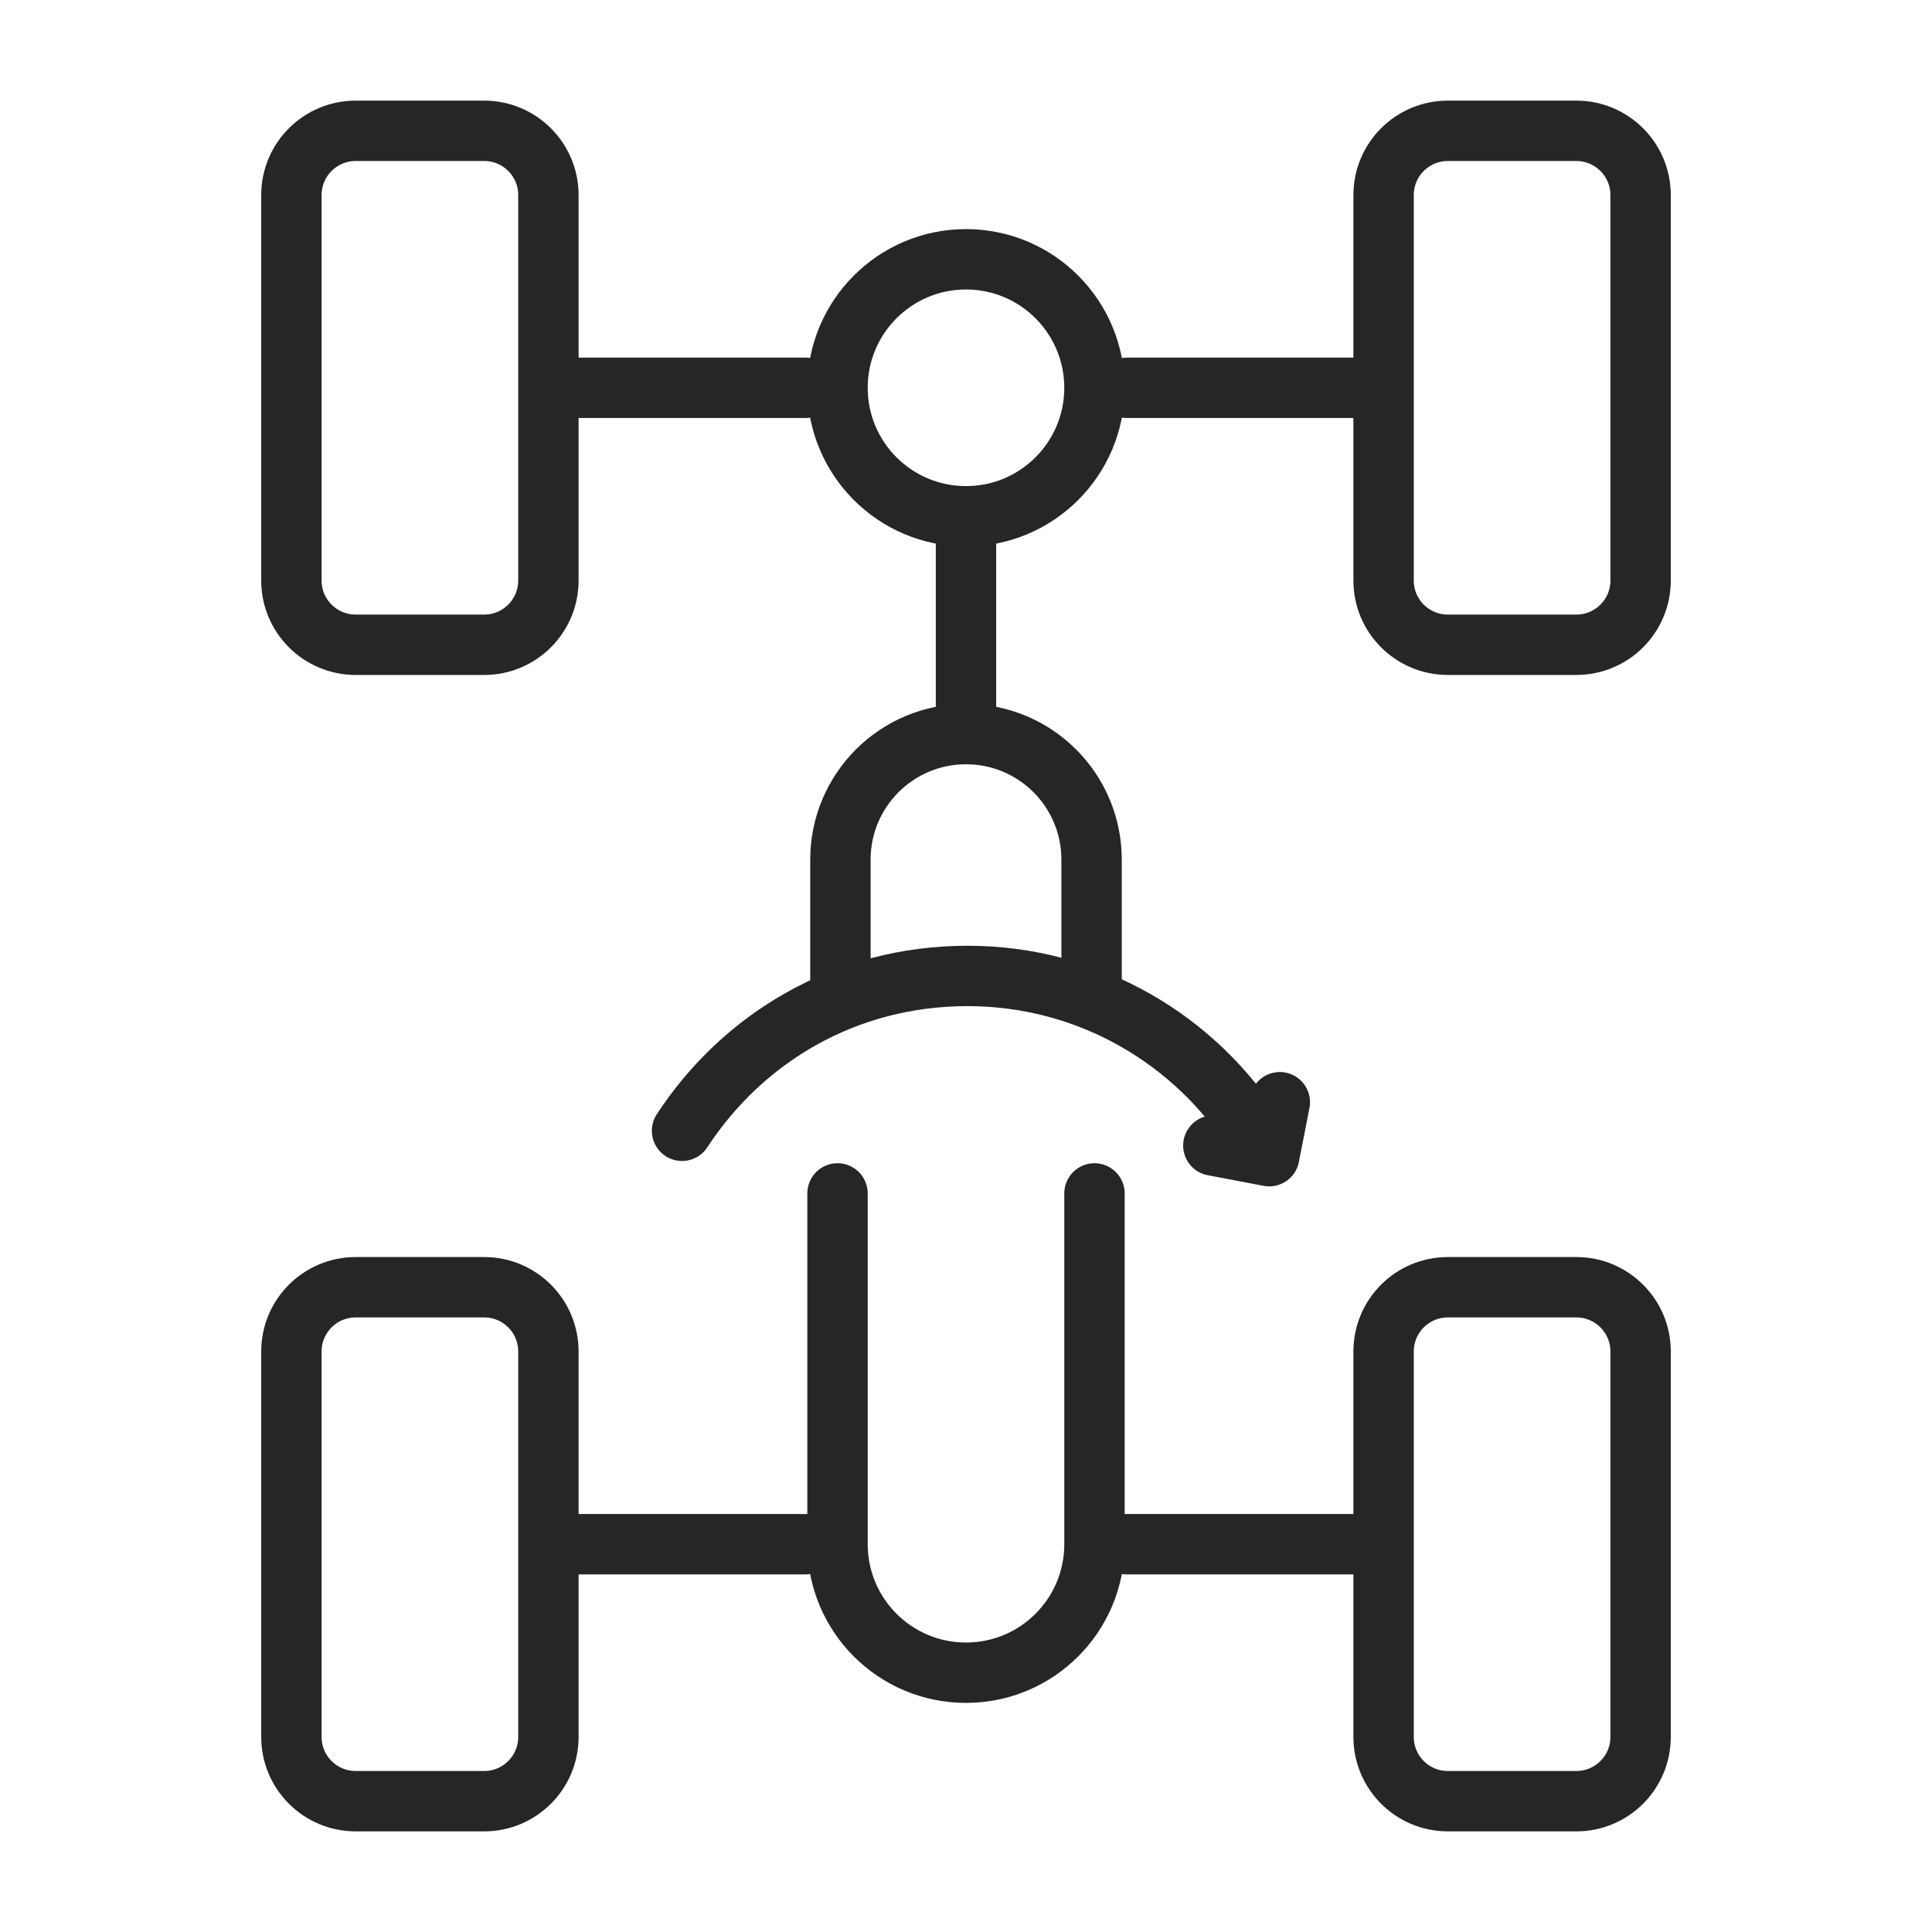 <svg width="48" height="48" viewBox="0 0 48 48" fill="none" xmlns="http://www.w3.org/2000/svg">
<path d="M27.99 9.635H34.375M13.625 9.635H20.01M27.99 38.365H34.375M13.625 38.365H20.01M24 12.827C25.763 12.827 27.192 11.398 27.192 9.635C27.192 7.872 25.763 6.442 24 6.442C22.237 6.442 20.808 7.872 20.808 9.635C20.808 11.398 22.237 12.827 24 12.827ZM24 12.827V18.238M24 18.238C22.276 18.238 20.88 19.634 20.88 21.358V24.591M24 18.238C25.724 18.238 27.12 19.634 27.12 21.358V24.591M27.192 29.65L27.192 38.365C27.192 40.129 25.764 41.558 24 41.558C22.236 41.558 20.808 40.129 20.808 38.365V29.65M31.223 28.246C29.73 25.844 27.073 24.247 24.04 24.247C21.007 24.247 18.461 25.78 16.945 28.094M30.145 28.461L31.534 28.725L31.797 27.384M8.837 3.25H12.029C12.91 3.25 13.625 3.965 13.625 4.846V14.423C13.625 15.305 12.91 16.019 12.029 16.019H8.837C7.955 16.019 7.24 15.305 7.24 14.423V4.846C7.24 3.965 7.955 3.25 8.837 3.25ZM35.971 3.25H39.163C40.045 3.25 40.76 3.965 40.76 4.846V14.423C40.76 15.305 40.045 16.019 39.163 16.019H35.971C35.09 16.019 34.375 15.305 34.375 14.423V4.846C34.375 3.965 35.09 3.25 35.971 3.25ZM8.837 31.981H12.029C12.91 31.981 13.625 32.695 13.625 33.577V43.154C13.625 44.035 12.91 44.75 12.029 44.75H8.837C7.955 44.75 7.24 44.035 7.24 43.154V33.577C7.24 32.695 7.955 31.981 8.837 31.981ZM35.971 31.981H39.163C40.045 31.981 40.76 32.695 40.76 33.577V43.154C40.76 44.035 40.045 44.75 39.163 44.75H35.971C35.09 44.75 34.375 44.035 34.375 43.154V33.577C34.375 32.695 35.09 31.981 35.971 31.981Z" stroke="#262626" stroke-width="1.5" stroke-linecap="round" stroke-linejoin="round"/>
</svg>
